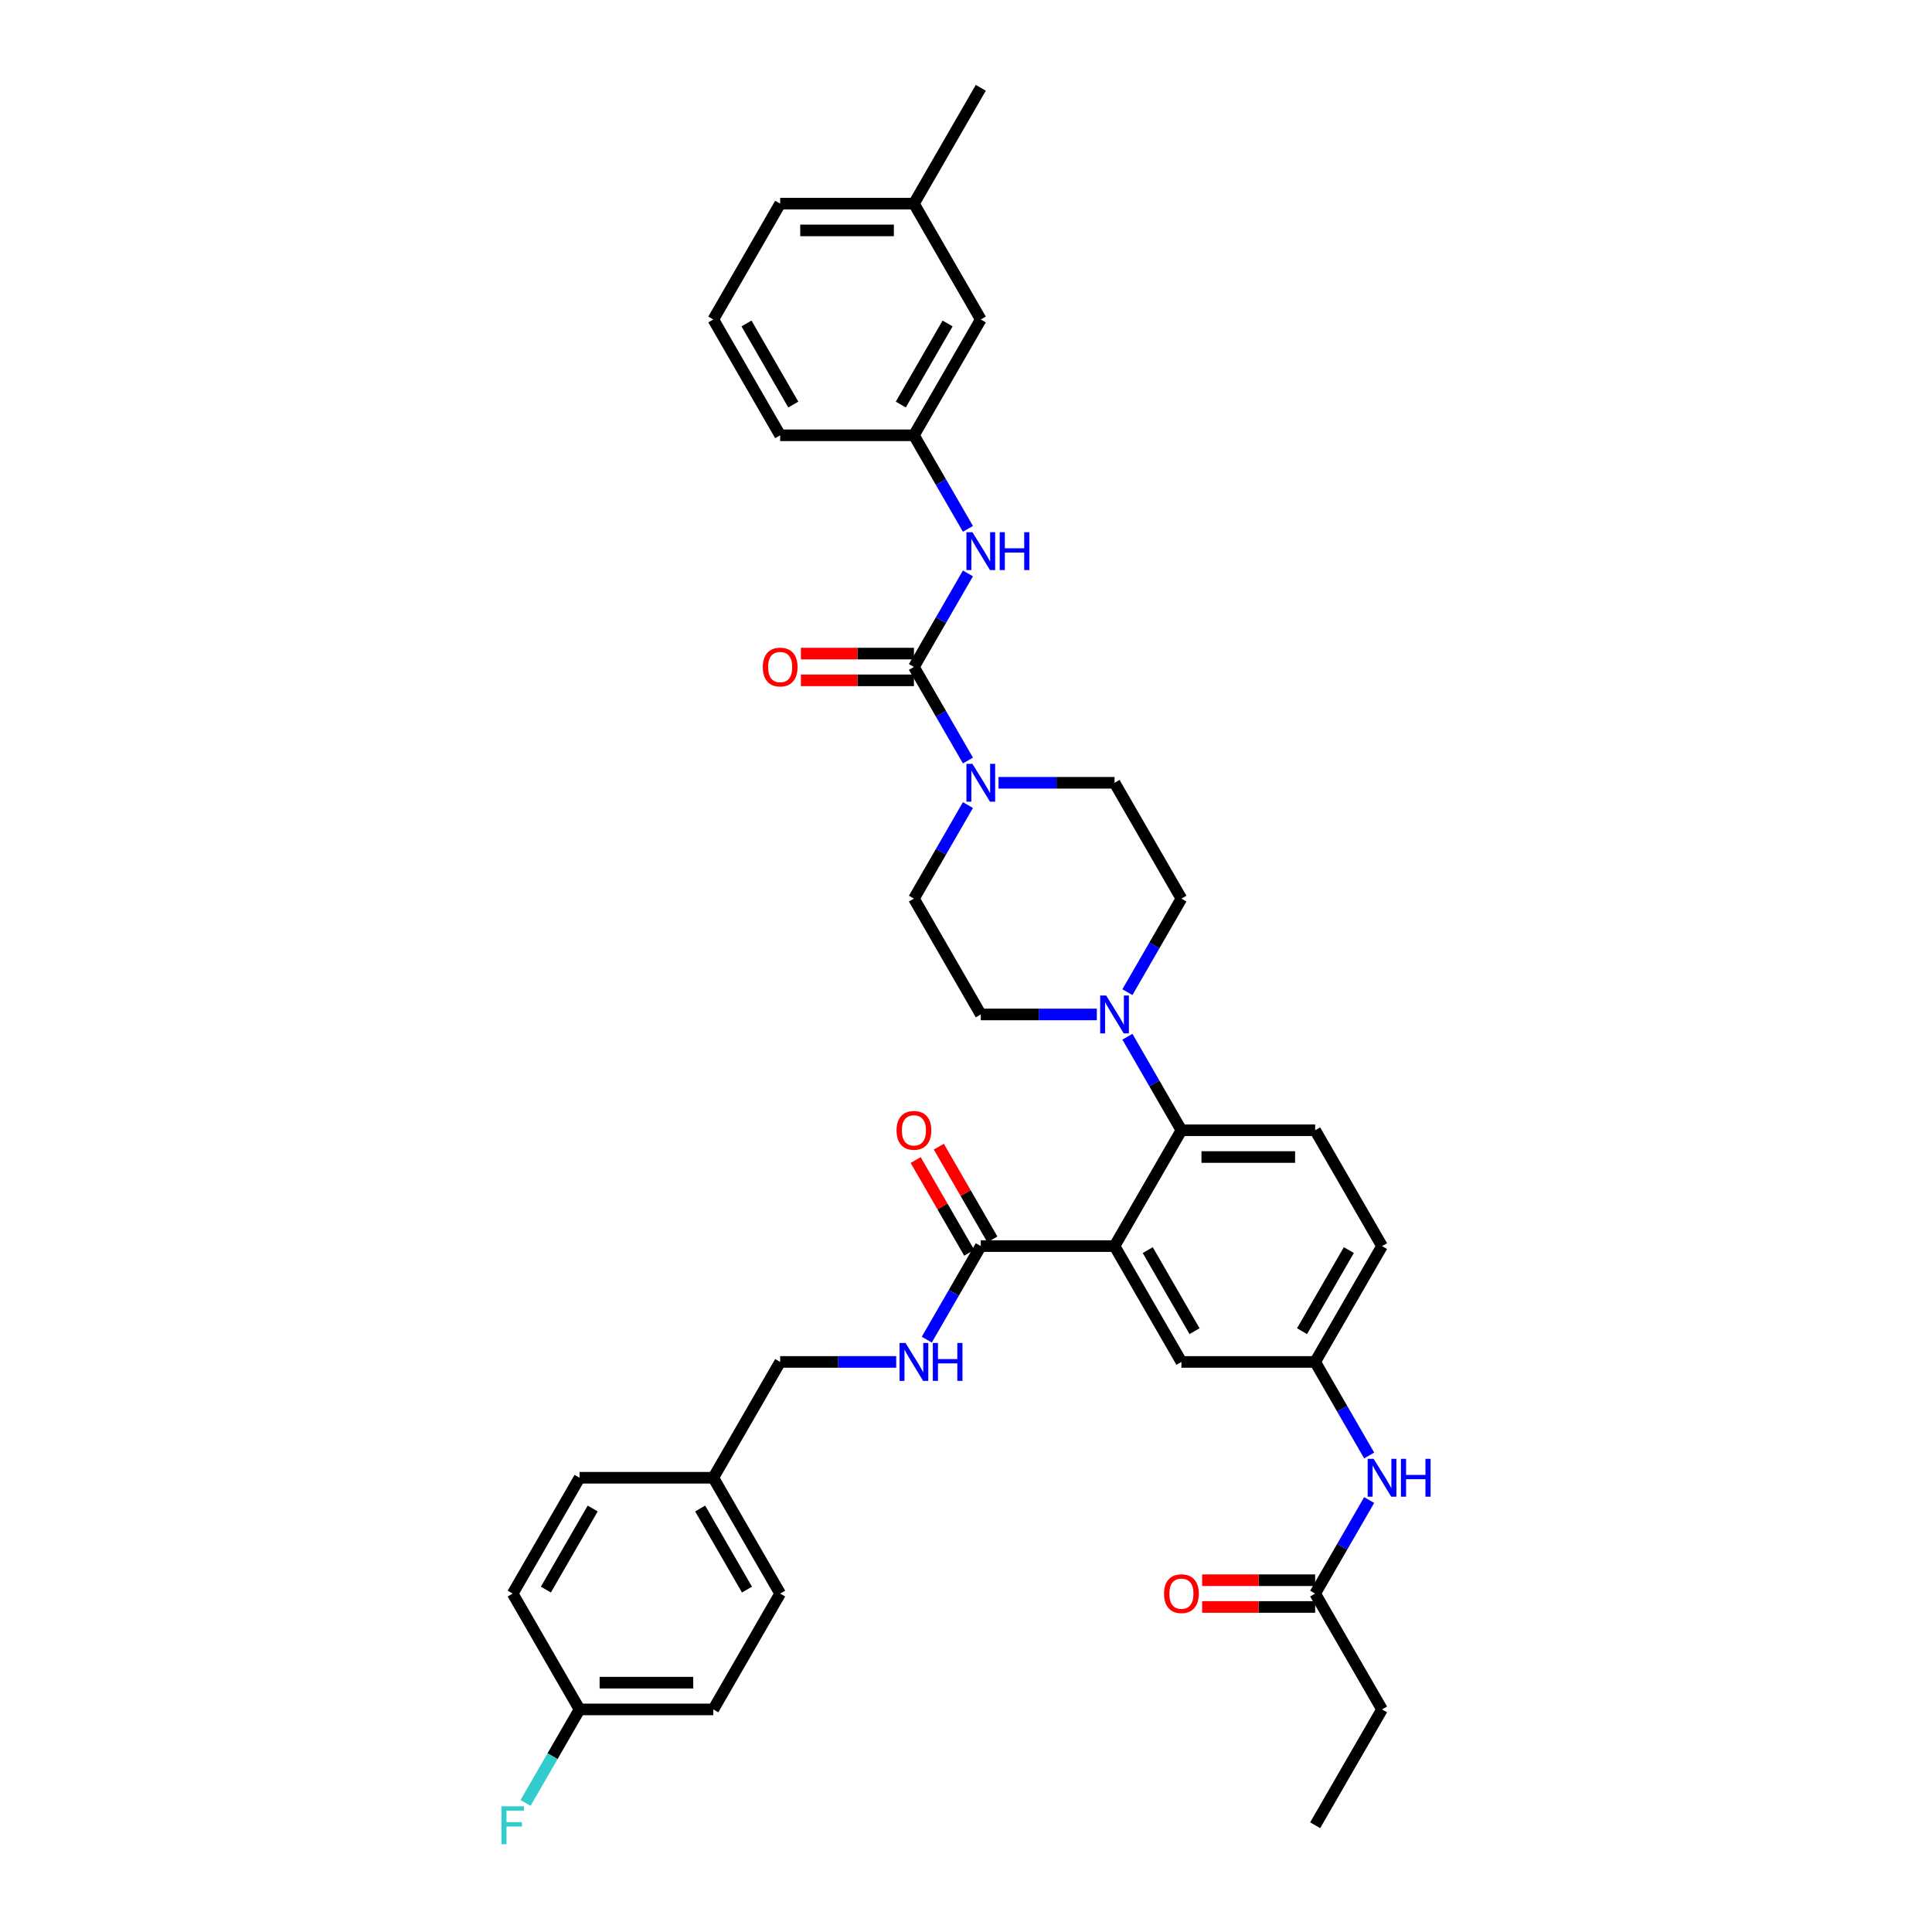 <?xml version='1.0' encoding='iso-8859-1'?>
<svg version='1.1' baseProfile='full'
              xmlns='http://www.w3.org/2000/svg'
                      xmlns:rdkit='http://www.rdkit.org/xml'
                      xmlns:xlink='http://www.w3.org/1999/xlink'
                  xml:space='preserve'
width='1000px' height='1000px' viewBox='0 0 1000 1000'>
<!-- END OF HEADER -->
<rect style='opacity:1.0;fill:#FFFFFF;stroke:none' width='1000' height='1000' x='0' y='0'> </rect>
<path class='bond-0' d='M 708.68,776.418 L 694.702,800.628' style='fill:none;fill-rule:evenodd;stroke:#0000FF;stroke-width:6px;stroke-linecap:butt;stroke-linejoin:miter;stroke-opacity:1' />
<path class='bond-0' d='M 694.702,800.628 L 680.725,824.838' style='fill:none;fill-rule:evenodd;stroke:#000000;stroke-width:6px;stroke-linecap:butt;stroke-linejoin:miter;stroke-opacity:1' />
<path class='bond-1' d='M 708.68,753.352 L 694.702,729.142' style='fill:none;fill-rule:evenodd;stroke:#0000FF;stroke-width:6px;stroke-linecap:butt;stroke-linejoin:miter;stroke-opacity:1' />
<path class='bond-1' d='M 694.702,729.142 L 680.725,704.933' style='fill:none;fill-rule:evenodd;stroke:#000000;stroke-width:6px;stroke-linecap:butt;stroke-linejoin:miter;stroke-opacity:1' />
<path class='bond-2' d='M 715.338,884.79 L 680.725,944.743' style='fill:none;fill-rule:evenodd;stroke:#000000;stroke-width:6px;stroke-linecap:butt;stroke-linejoin:miter;stroke-opacity:1' />
<path class='bond-3' d='M 715.338,884.79 L 680.725,824.838' style='fill:none;fill-rule:evenodd;stroke:#000000;stroke-width:6px;stroke-linecap:butt;stroke-linejoin:miter;stroke-opacity:1' />
<path class='bond-4' d='M 680.725,817.915 L 651.476,817.915' style='fill:none;fill-rule:evenodd;stroke:#000000;stroke-width:6px;stroke-linecap:butt;stroke-linejoin:miter;stroke-opacity:1' />
<path class='bond-4' d='M 651.476,817.915 L 622.228,817.915' style='fill:none;fill-rule:evenodd;stroke:#FF0000;stroke-width:6px;stroke-linecap:butt;stroke-linejoin:miter;stroke-opacity:1' />
<path class='bond-4' d='M 680.725,831.76 L 651.476,831.76' style='fill:none;fill-rule:evenodd;stroke:#000000;stroke-width:6px;stroke-linecap:butt;stroke-linejoin:miter;stroke-opacity:1' />
<path class='bond-4' d='M 651.476,831.76 L 622.228,831.76' style='fill:none;fill-rule:evenodd;stroke:#FF0000;stroke-width:6px;stroke-linecap:butt;stroke-linejoin:miter;stroke-opacity:1' />
<path class='bond-5' d='M 473.043,225.312 L 507.657,165.36' style='fill:none;fill-rule:evenodd;stroke:#000000;stroke-width:6px;stroke-linecap:butt;stroke-linejoin:miter;stroke-opacity:1' />
<path class='bond-5' d='M 466.244,209.397 L 490.474,167.43' style='fill:none;fill-rule:evenodd;stroke:#000000;stroke-width:6px;stroke-linecap:butt;stroke-linejoin:miter;stroke-opacity:1' />
<path class='bond-6' d='M 473.043,225.312 L 403.816,225.312' style='fill:none;fill-rule:evenodd;stroke:#000000;stroke-width:6px;stroke-linecap:butt;stroke-linejoin:miter;stroke-opacity:1' />
<path class='bond-7' d='M 473.043,225.312 L 487.02,249.522' style='fill:none;fill-rule:evenodd;stroke:#000000;stroke-width:6px;stroke-linecap:butt;stroke-linejoin:miter;stroke-opacity:1' />
<path class='bond-7' d='M 487.02,249.522 L 500.998,273.732' style='fill:none;fill-rule:evenodd;stroke:#0000FF;stroke-width:6px;stroke-linecap:butt;stroke-linejoin:miter;stroke-opacity:1' />
<path class='bond-8' d='M 500.998,416.703 L 487.02,440.913' style='fill:none;fill-rule:evenodd;stroke:#0000FF;stroke-width:6px;stroke-linecap:butt;stroke-linejoin:miter;stroke-opacity:1' />
<path class='bond-8' d='M 487.02,440.913 L 473.043,465.122' style='fill:none;fill-rule:evenodd;stroke:#000000;stroke-width:6px;stroke-linecap:butt;stroke-linejoin:miter;stroke-opacity:1' />
<path class='bond-9' d='M 500.998,393.637 L 487.02,369.427' style='fill:none;fill-rule:evenodd;stroke:#0000FF;stroke-width:6px;stroke-linecap:butt;stroke-linejoin:miter;stroke-opacity:1' />
<path class='bond-9' d='M 487.02,369.427 L 473.043,345.217' style='fill:none;fill-rule:evenodd;stroke:#000000;stroke-width:6px;stroke-linecap:butt;stroke-linejoin:miter;stroke-opacity:1' />
<path class='bond-10' d='M 516.822,405.17 L 546.853,405.17' style='fill:none;fill-rule:evenodd;stroke:#0000FF;stroke-width:6px;stroke-linecap:butt;stroke-linejoin:miter;stroke-opacity:1' />
<path class='bond-10' d='M 546.853,405.17 L 576.884,405.17' style='fill:none;fill-rule:evenodd;stroke:#000000;stroke-width:6px;stroke-linecap:butt;stroke-linejoin:miter;stroke-opacity:1' />
<path class='bond-11' d='M 473.043,338.295 L 443.794,338.295' style='fill:none;fill-rule:evenodd;stroke:#000000;stroke-width:6px;stroke-linecap:butt;stroke-linejoin:miter;stroke-opacity:1' />
<path class='bond-11' d='M 443.794,338.295 L 414.546,338.295' style='fill:none;fill-rule:evenodd;stroke:#FF0000;stroke-width:6px;stroke-linecap:butt;stroke-linejoin:miter;stroke-opacity:1' />
<path class='bond-11' d='M 473.043,352.14 L 443.794,352.14' style='fill:none;fill-rule:evenodd;stroke:#000000;stroke-width:6px;stroke-linecap:butt;stroke-linejoin:miter;stroke-opacity:1' />
<path class='bond-11' d='M 443.794,352.14 L 414.546,352.14' style='fill:none;fill-rule:evenodd;stroke:#FF0000;stroke-width:6px;stroke-linecap:butt;stroke-linejoin:miter;stroke-opacity:1' />
<path class='bond-12' d='M 473.043,345.217 L 487.02,321.008' style='fill:none;fill-rule:evenodd;stroke:#000000;stroke-width:6px;stroke-linecap:butt;stroke-linejoin:miter;stroke-opacity:1' />
<path class='bond-12' d='M 487.02,321.008 L 500.998,296.798' style='fill:none;fill-rule:evenodd;stroke:#0000FF;stroke-width:6px;stroke-linecap:butt;stroke-linejoin:miter;stroke-opacity:1' />
<path class='bond-13' d='M 507.657,165.36 L 473.043,105.407' style='fill:none;fill-rule:evenodd;stroke:#000000;stroke-width:6px;stroke-linecap:butt;stroke-linejoin:miter;stroke-opacity:1' />
<path class='bond-14' d='M 473.043,105.407 L 507.657,45.455' style='fill:none;fill-rule:evenodd;stroke:#000000;stroke-width:6px;stroke-linecap:butt;stroke-linejoin:miter;stroke-opacity:1' />
<path class='bond-15' d='M 473.043,105.407 L 403.816,105.407' style='fill:none;fill-rule:evenodd;stroke:#000000;stroke-width:6px;stroke-linecap:butt;stroke-linejoin:miter;stroke-opacity:1' />
<path class='bond-15' d='M 462.659,119.253 L 414.2,119.253' style='fill:none;fill-rule:evenodd;stroke:#000000;stroke-width:6px;stroke-linecap:butt;stroke-linejoin:miter;stroke-opacity:1' />
<path class='bond-16' d='M 473.043,465.122 L 507.657,525.075' style='fill:none;fill-rule:evenodd;stroke:#000000;stroke-width:6px;stroke-linecap:butt;stroke-linejoin:miter;stroke-opacity:1' />
<path class='bond-17' d='M 583.543,513.542 L 597.52,489.332' style='fill:none;fill-rule:evenodd;stroke:#0000FF;stroke-width:6px;stroke-linecap:butt;stroke-linejoin:miter;stroke-opacity:1' />
<path class='bond-17' d='M 597.52,489.332 L 611.497,465.122' style='fill:none;fill-rule:evenodd;stroke:#000000;stroke-width:6px;stroke-linecap:butt;stroke-linejoin:miter;stroke-opacity:1' />
<path class='bond-18' d='M 583.543,536.608 L 597.52,560.818' style='fill:none;fill-rule:evenodd;stroke:#0000FF;stroke-width:6px;stroke-linecap:butt;stroke-linejoin:miter;stroke-opacity:1' />
<path class='bond-18' d='M 597.52,560.818 L 611.497,585.028' style='fill:none;fill-rule:evenodd;stroke:#000000;stroke-width:6px;stroke-linecap:butt;stroke-linejoin:miter;stroke-opacity:1' />
<path class='bond-19' d='M 567.718,525.075 L 537.687,525.075' style='fill:none;fill-rule:evenodd;stroke:#0000FF;stroke-width:6px;stroke-linecap:butt;stroke-linejoin:miter;stroke-opacity:1' />
<path class='bond-19' d='M 537.687,525.075 L 507.657,525.075' style='fill:none;fill-rule:evenodd;stroke:#000000;stroke-width:6px;stroke-linecap:butt;stroke-linejoin:miter;stroke-opacity:1' />
<path class='bond-20' d='M 513.652,641.519 L 499.794,617.517' style='fill:none;fill-rule:evenodd;stroke:#000000;stroke-width:6px;stroke-linecap:butt;stroke-linejoin:miter;stroke-opacity:1' />
<path class='bond-20' d='M 499.794,617.517 L 485.937,593.515' style='fill:none;fill-rule:evenodd;stroke:#FF0000;stroke-width:6px;stroke-linecap:butt;stroke-linejoin:miter;stroke-opacity:1' />
<path class='bond-20' d='M 501.661,648.441 L 487.804,624.439' style='fill:none;fill-rule:evenodd;stroke:#000000;stroke-width:6px;stroke-linecap:butt;stroke-linejoin:miter;stroke-opacity:1' />
<path class='bond-20' d='M 487.804,624.439 L 473.946,600.438' style='fill:none;fill-rule:evenodd;stroke:#FF0000;stroke-width:6px;stroke-linecap:butt;stroke-linejoin:miter;stroke-opacity:1' />
<path class='bond-21' d='M 507.657,644.98 L 493.679,669.19' style='fill:none;fill-rule:evenodd;stroke:#000000;stroke-width:6px;stroke-linecap:butt;stroke-linejoin:miter;stroke-opacity:1' />
<path class='bond-21' d='M 493.679,669.19 L 479.702,693.399' style='fill:none;fill-rule:evenodd;stroke:#0000FF;stroke-width:6px;stroke-linecap:butt;stroke-linejoin:miter;stroke-opacity:1' />
<path class='bond-22' d='M 507.657,644.98 L 576.884,644.98' style='fill:none;fill-rule:evenodd;stroke:#000000;stroke-width:6px;stroke-linecap:butt;stroke-linejoin:miter;stroke-opacity:1' />
<path class='bond-23' d='M 463.877,704.933 L 433.846,704.933' style='fill:none;fill-rule:evenodd;stroke:#0000FF;stroke-width:6px;stroke-linecap:butt;stroke-linejoin:miter;stroke-opacity:1' />
<path class='bond-23' d='M 433.846,704.933 L 403.816,704.933' style='fill:none;fill-rule:evenodd;stroke:#000000;stroke-width:6px;stroke-linecap:butt;stroke-linejoin:miter;stroke-opacity:1' />
<path class='bond-24' d='M 369.202,884.79 L 299.975,884.79' style='fill:none;fill-rule:evenodd;stroke:#000000;stroke-width:6px;stroke-linecap:butt;stroke-linejoin:miter;stroke-opacity:1' />
<path class='bond-24' d='M 358.818,870.945 L 310.359,870.945' style='fill:none;fill-rule:evenodd;stroke:#000000;stroke-width:6px;stroke-linecap:butt;stroke-linejoin:miter;stroke-opacity:1' />
<path class='bond-25' d='M 369.202,884.79 L 403.816,824.838' style='fill:none;fill-rule:evenodd;stroke:#000000;stroke-width:6px;stroke-linecap:butt;stroke-linejoin:miter;stroke-opacity:1' />
<path class='bond-26' d='M 299.975,884.79 L 265.361,824.838' style='fill:none;fill-rule:evenodd;stroke:#000000;stroke-width:6px;stroke-linecap:butt;stroke-linejoin:miter;stroke-opacity:1' />
<path class='bond-27' d='M 299.975,884.79 L 285.997,909' style='fill:none;fill-rule:evenodd;stroke:#000000;stroke-width:6px;stroke-linecap:butt;stroke-linejoin:miter;stroke-opacity:1' />
<path class='bond-27' d='M 285.997,909 L 272.02,933.21' style='fill:none;fill-rule:evenodd;stroke:#33CCCC;stroke-width:6px;stroke-linecap:butt;stroke-linejoin:miter;stroke-opacity:1' />
<path class='bond-28' d='M 576.884,644.98 L 611.497,704.933' style='fill:none;fill-rule:evenodd;stroke:#000000;stroke-width:6px;stroke-linecap:butt;stroke-linejoin:miter;stroke-opacity:1' />
<path class='bond-28' d='M 594.066,647.05 L 618.296,689.017' style='fill:none;fill-rule:evenodd;stroke:#000000;stroke-width:6px;stroke-linecap:butt;stroke-linejoin:miter;stroke-opacity:1' />
<path class='bond-29' d='M 576.884,644.98 L 611.497,585.028' style='fill:none;fill-rule:evenodd;stroke:#000000;stroke-width:6px;stroke-linecap:butt;stroke-linejoin:miter;stroke-opacity:1' />
<path class='bond-30' d='M 611.497,704.933 L 680.725,704.933' style='fill:none;fill-rule:evenodd;stroke:#000000;stroke-width:6px;stroke-linecap:butt;stroke-linejoin:miter;stroke-opacity:1' />
<path class='bond-31' d='M 611.497,585.028 L 680.725,585.028' style='fill:none;fill-rule:evenodd;stroke:#000000;stroke-width:6px;stroke-linecap:butt;stroke-linejoin:miter;stroke-opacity:1' />
<path class='bond-31' d='M 621.881,598.873 L 670.341,598.873' style='fill:none;fill-rule:evenodd;stroke:#000000;stroke-width:6px;stroke-linecap:butt;stroke-linejoin:miter;stroke-opacity:1' />
<path class='bond-32' d='M 680.725,704.933 L 715.338,644.98' style='fill:none;fill-rule:evenodd;stroke:#000000;stroke-width:6px;stroke-linecap:butt;stroke-linejoin:miter;stroke-opacity:1' />
<path class='bond-32' d='M 673.926,689.017 L 698.156,647.05' style='fill:none;fill-rule:evenodd;stroke:#000000;stroke-width:6px;stroke-linecap:butt;stroke-linejoin:miter;stroke-opacity:1' />
<path class='bond-33' d='M 680.725,585.028 L 715.338,644.98' style='fill:none;fill-rule:evenodd;stroke:#000000;stroke-width:6px;stroke-linecap:butt;stroke-linejoin:miter;stroke-opacity:1' />
<path class='bond-34' d='M 265.361,824.838 L 299.975,764.885' style='fill:none;fill-rule:evenodd;stroke:#000000;stroke-width:6px;stroke-linecap:butt;stroke-linejoin:miter;stroke-opacity:1' />
<path class='bond-34' d='M 282.544,822.768 L 306.773,780.801' style='fill:none;fill-rule:evenodd;stroke:#000000;stroke-width:6px;stroke-linecap:butt;stroke-linejoin:miter;stroke-opacity:1' />
<path class='bond-35' d='M 299.975,764.885 L 369.202,764.885' style='fill:none;fill-rule:evenodd;stroke:#000000;stroke-width:6px;stroke-linecap:butt;stroke-linejoin:miter;stroke-opacity:1' />
<path class='bond-36' d='M 369.202,764.885 L 403.816,824.838' style='fill:none;fill-rule:evenodd;stroke:#000000;stroke-width:6px;stroke-linecap:butt;stroke-linejoin:miter;stroke-opacity:1' />
<path class='bond-36' d='M 362.404,780.801 L 386.633,822.768' style='fill:none;fill-rule:evenodd;stroke:#000000;stroke-width:6px;stroke-linecap:butt;stroke-linejoin:miter;stroke-opacity:1' />
<path class='bond-37' d='M 369.202,764.885 L 403.816,704.933' style='fill:none;fill-rule:evenodd;stroke:#000000;stroke-width:6px;stroke-linecap:butt;stroke-linejoin:miter;stroke-opacity:1' />
<path class='bond-38' d='M 611.497,465.122 L 576.884,405.17' style='fill:none;fill-rule:evenodd;stroke:#000000;stroke-width:6px;stroke-linecap:butt;stroke-linejoin:miter;stroke-opacity:1' />
<path class='bond-39' d='M 369.202,165.36 L 403.816,225.312' style='fill:none;fill-rule:evenodd;stroke:#000000;stroke-width:6px;stroke-linecap:butt;stroke-linejoin:miter;stroke-opacity:1' />
<path class='bond-39' d='M 386.385,167.43 L 410.614,209.397' style='fill:none;fill-rule:evenodd;stroke:#000000;stroke-width:6px;stroke-linecap:butt;stroke-linejoin:miter;stroke-opacity:1' />
<path class='bond-40' d='M 369.202,165.36 L 403.816,105.407' style='fill:none;fill-rule:evenodd;stroke:#000000;stroke-width:6px;stroke-linecap:butt;stroke-linejoin:miter;stroke-opacity:1' />
<path  class='atom-0' d='M 711.005 755.083
L 717.429 765.467
Q 718.066 766.491, 719.09 768.347
Q 720.115 770.202, 720.17 770.313
L 720.17 755.083
L 722.773 755.083
L 722.773 774.688
L 720.087 774.688
L 713.192 763.335
Q 712.389 762.005, 711.531 760.482
Q 710.7 758.959, 710.451 758.489
L 710.451 774.688
L 707.903 774.688
L 707.903 755.083
L 711.005 755.083
' fill='#0000FF'/>
<path  class='atom-0' d='M 725.127 755.083
L 727.785 755.083
L 727.785 763.418
L 737.809 763.418
L 737.809 755.083
L 740.468 755.083
L 740.468 774.688
L 737.809 774.688
L 737.809 765.633
L 727.785 765.633
L 727.785 774.688
L 725.127 774.688
L 725.127 755.083
' fill='#0000FF'/>
<path  class='atom-3' d='M 602.498 824.893
Q 602.498 820.186, 604.824 817.555
Q 607.15 814.924, 611.497 814.924
Q 615.845 814.924, 618.171 817.555
Q 620.497 820.186, 620.497 824.893
Q 620.497 829.656, 618.143 832.37
Q 615.789 835.056, 611.497 835.056
Q 607.178 835.056, 604.824 832.37
Q 602.498 829.684, 602.498 824.893
M 611.497 832.84
Q 614.488 832.84, 616.094 830.847
Q 617.728 828.825, 617.728 824.893
Q 617.728 821.044, 616.094 819.106
Q 614.488 817.14, 611.497 817.14
Q 608.507 817.14, 606.873 819.078
Q 605.267 821.016, 605.267 824.893
Q 605.267 828.853, 606.873 830.847
Q 608.507 832.84, 611.497 832.84
' fill='#FF0000'/>
<path  class='atom-6' d='M 503.323 395.367
L 509.747 405.751
Q 510.384 406.776, 511.409 408.631
Q 512.433 410.487, 512.489 410.597
L 512.489 395.367
L 515.092 395.367
L 515.092 414.972
L 512.406 414.972
L 505.51 403.619
Q 504.707 402.29, 503.849 400.767
Q 503.018 399.244, 502.769 398.773
L 502.769 414.972
L 500.222 414.972
L 500.222 395.367
L 503.323 395.367
' fill='#0000FF'/>
<path  class='atom-8' d='M 394.816 345.273
Q 394.816 340.565, 397.142 337.935
Q 399.468 335.304, 403.816 335.304
Q 408.163 335.304, 410.489 337.935
Q 412.815 340.565, 412.815 345.273
Q 412.815 350.036, 410.461 352.749
Q 408.108 355.435, 403.816 355.435
Q 399.496 355.435, 397.142 352.749
Q 394.816 350.063, 394.816 345.273
M 403.816 353.22
Q 406.806 353.22, 408.412 351.226
Q 410.046 349.205, 410.046 345.273
Q 410.046 341.424, 408.412 339.485
Q 406.806 337.519, 403.816 337.519
Q 400.825 337.519, 399.191 339.458
Q 397.585 341.396, 397.585 345.273
Q 397.585 349.233, 399.191 351.226
Q 400.825 353.22, 403.816 353.22
' fill='#FF0000'/>
<path  class='atom-9' d='M 503.323 275.462
L 509.747 285.846
Q 510.384 286.871, 511.409 288.726
Q 512.433 290.581, 512.489 290.692
L 512.489 275.462
L 515.092 275.462
L 515.092 295.067
L 512.406 295.067
L 505.51 283.714
Q 504.707 282.385, 503.849 280.862
Q 503.018 279.339, 502.769 278.868
L 502.769 295.067
L 500.222 295.067
L 500.222 275.462
L 503.323 275.462
' fill='#0000FF'/>
<path  class='atom-9' d='M 517.445 275.462
L 520.104 275.462
L 520.104 283.797
L 530.128 283.797
L 530.128 275.462
L 532.786 275.462
L 532.786 295.067
L 530.128 295.067
L 530.128 286.012
L 520.104 286.012
L 520.104 295.067
L 517.445 295.067
L 517.445 275.462
' fill='#0000FF'/>
<path  class='atom-13' d='M 572.55 515.272
L 578.974 525.657
Q 579.611 526.681, 580.636 528.536
Q 581.66 530.392, 581.716 530.502
L 581.716 515.272
L 584.319 515.272
L 584.319 534.878
L 581.633 534.878
L 574.738 523.524
Q 573.935 522.195, 573.076 520.672
Q 572.246 519.149, 571.996 518.678
L 571.996 534.878
L 569.449 534.878
L 569.449 515.272
L 572.55 515.272
' fill='#0000FF'/>
<path  class='atom-16' d='M 464.043 585.083
Q 464.043 580.375, 466.369 577.745
Q 468.695 575.114, 473.043 575.114
Q 477.39 575.114, 479.716 577.745
Q 482.042 580.375, 482.042 585.083
Q 482.042 589.846, 479.689 592.559
Q 477.335 595.245, 473.043 595.245
Q 468.723 595.245, 466.369 592.559
Q 464.043 589.873, 464.043 585.083
M 473.043 593.03
Q 476.034 593.03, 477.64 591.036
Q 479.273 589.015, 479.273 585.083
Q 479.273 581.234, 477.64 579.296
Q 476.034 577.329, 473.043 577.329
Q 470.052 577.329, 468.419 579.268
Q 466.812 581.206, 466.812 585.083
Q 466.812 589.043, 468.419 591.036
Q 470.052 593.03, 473.043 593.03
' fill='#FF0000'/>
<path  class='atom-17' d='M 468.709 695.13
L 475.134 705.514
Q 475.77 706.539, 476.795 708.394
Q 477.82 710.249, 477.875 710.36
L 477.875 695.13
L 480.478 695.13
L 480.478 714.735
L 477.792 714.735
L 470.897 703.382
Q 470.094 702.053, 469.235 700.53
Q 468.405 699.007, 468.155 698.536
L 468.155 714.735
L 465.608 714.735
L 465.608 695.13
L 468.709 695.13
' fill='#0000FF'/>
<path  class='atom-17' d='M 482.832 695.13
L 485.49 695.13
L 485.49 703.465
L 495.514 703.465
L 495.514 695.13
L 498.172 695.13
L 498.172 714.735
L 495.514 714.735
L 495.514 705.68
L 485.49 705.68
L 485.49 714.735
L 482.832 714.735
L 482.832 695.13
' fill='#0000FF'/>
<path  class='atom-31' d='M 259.532 934.94
L 271.19 934.94
L 271.19 937.183
L 262.163 937.183
L 262.163 943.137
L 270.193 943.137
L 270.193 945.407
L 262.163 945.407
L 262.163 954.545
L 259.532 954.545
L 259.532 934.94
' fill='#33CCCC'/>
</svg>
